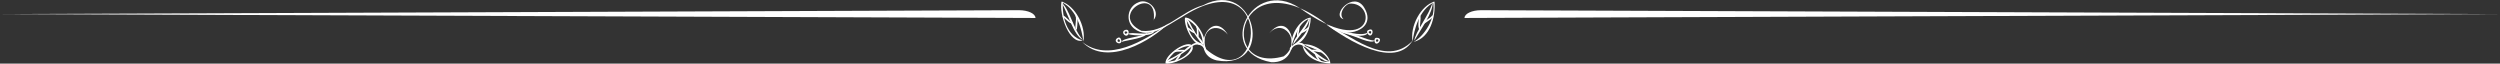 <svg viewBox="0 0 218.23 5.55" xmlns="http://www.w3.org/2000/svg" id="Capa_1"><rect x="0" y="0" width="218.23" height="5.55" fill="#333333" stroke="none"/><defs><style>.cls-1{fill:#fff;}</style></defs><path d="M88.94.89L0,1.23l90.39.34c0-.38-.65-.68-1.44-.68h0Z" class="cls-1"></path><path d="M129.29.89l88.94.34-90.39.34c0-.38.65-.68,1.44-.68h0Z" class="cls-1"></path><path d="M100.69,1.76c.68-.77-.46-1.99-1.33-1.55-.93.36-1.15,1.62-.38,2.27,1.32,1.07,2.96-.31,4.16-.97,8.11-5.29,7.29,7.16,2.12,2.77-.54-1.76.99-2.41,1.92-1.26-1.49-2.45-3.43,1.68-.98,2.25,5.1.93,3.49-7.25-1.19-4.81-1.87.51-3.35,2.45-5.37,2.23-2.92-1.42,1.45-4.08,1.07-.93h-.02Z" class="cls-1"></path><path d="M102.04,2.02c-2.19,1.6-5.35,3.45-7.58,1.63,2.18,2.27,6.11-.17,7.58-1.63Z" class="cls-1"></path><path d="M94.51,3.53c-1.4-.36-1.83-2.12-1.72-3.39l-.1.06c1.34.66,1.75,2.44,1.88,3.42.26-1.32-.74-3.15-1.91-3.48-.22,1.17.71,3.76,1.86,3.39h0Z" class="cls-1"></path><path d="M92.7.27c.52.94,1.06,2.89,1.83,3.21-.79-.81-1.22-2.79-1.83-3.21h0Z" class="cls-1"></path><path d="M92.76,1.44c.14.15.87.87.85.52-.26-.04-.81-.84-.85-.52h0Z" class="cls-1"></path><path d="M94,2.58c.04-.26.17-1.43-.13-1.21.18.3-.17,1.27.13,1.21Z" class="cls-1"></path><path d="M104.03,3.94c-.17,1.01-1.38,1.44-2.29,1.46l.06.1c.45-.84,1.29-1.57,2.3-1.49-.4-.62-2.46.76-2.36,1.53.84.14,2.83-.95,2.29-1.6h0Z" class="cls-1"></path><path d="M101.84,5.49c.79-.44,1.56-.89,2.24-1.48-.17-.28-.87.65-1.25.74-.22.23-1.25.53-.99.74Z" class="cls-1"></path><path d="M102.68,5.36c.11-.11.62-.76.28-.68-.01.2-.6.69-.28.68Z" class="cls-1"></path><path d="M103.4,4.35c-.19-.02-1.14,0-.85.22.19-.15,1.06.04.85-.22h0Z" class="cls-1"></path><path d="M98.44,2.97c.57.18,2.36.22,2.33-.3-.62.53-2.03.04-2.33.3Z" class="cls-1"></path><path d="M97.89,3.66c.6-.18,2.16-.33,2.25-.78-.56.37-2.12.41-2.25.78Z" class="cls-1"></path><path d="M98.37,2.88s-.03.05-.02.03c0,0-.05.04-.02.02-.03.02,0,0-.04.02.04,0,0,0-.02,0,.05,0-.06-.02-.01,0-.01,0-.03,0-.04-.02.02.03-.06-.08-.04-.05,0,0-.01-.07-.01-.03q0-.06.04-.1h0s.06-.02.03,0t.07,0s.02,0,.03,0c.02.02.11.07.04.16.06.47.38-.5-.2-.28-.4.21.17.76.33.32.03-.08-.11-.12-.13-.04h0v-.03Z" class="cls-1"></path><path d="M97.76,3.54c.01.08-.02.1-.02.1-.34.11-.14-.43.02-.12.19.5.19-.59-.31-.13-.26.36.49.6.44.14,0-.09-.14-.09-.14,0h0Z" class="cls-1"></path><path d="M105.3,4.33c-.17-.55-.91-.8-1.33-.37-.07.06.03.16.1.1.35-.35.96-.14,1.1.31.03.08.16.05.13-.04h0Z" class="cls-1"></path><path d="M117.27,1.67c-.43-.42.03-1.18.5-1.35,2.48-.22,2.2,5.06-4.33.37-4.15-2.74-7.46,3.85-2.47,4.74,3.1.13,1.77-5.09-.27-2.41,1.27-1.67,3.06.68,1.35,1.9-5.98,1.67-4-9,4.04-2.59,1.31,1.15,4.21.29,2.99-1.67-.91-1.51-2.94.66-1.8,1.02h0Z" class="cls-1"></path><path d="M115.76,2.14c1.94,1.4,5.99,3.91,7.55,1.41-2.36,2.49-5.66-.74-7.55-1.41h0Z" class="cls-1"></path><path d="M123.4,3.66c1.46-.37,1.93-2.19,1.82-3.52-1.17.32-2.17,2.16-1.91,3.48.13-.98.54-2.76,1.88-3.42l-.1-.06c.3,1.48-.79,3.01-1.69,3.52Z" class="cls-1"></path><path d="M125.05.2c-.28,1.1-1.53,2.6-1.59,3.35.53-.94,1.69-2.53,1.59-3.35h0Z" class="cls-1"></path><path d="M125.01,1.34c-.08.26-.99.59-.69.73.18-.13,1.05-.64.69-.73h0Z" class="cls-1"></path><path d="M124.01,2.55c-.18-.29.17-1.27-.13-1.21-.04.26-.18,1.43.13,1.21Z" class="cls-1"></path><path d="M113.7,3.94c.16,1.09,1.44,1.58,2.43,1.6-.06-.87-1.41-1.76-2.36-1.67.5.26,1.98.56,2.3,1.63l.06-.1c-1.18.12-2.03-.85-2.43-1.46h0Z" class="cls-1"></path><path d="M116.1,5.37c-.77-.24-1.81-1.4-2.31-1.36.61.4,1.83,1.56,2.31,1.36Z" class="cls-1"></path><path d="M115.28,5.26c-.22-.14-.25-.56-.48-.61-.12.14.48.99.48.61h0Z" class="cls-1"></path><path d="M114.47,4.49c.22-.12,1.03.25.89-.05-.19-.05-1.1-.24-.89.05Z" class="cls-1"></path><path d="M112.82,3.97c1.09-.16,1.58-1.44,1.6-2.43-.87.06-1.76,1.41-1.67,2.36.26-.5.56-1.98,1.63-2.3l-.1-.06c.12,1.18-.85,2.03-1.46,2.43Z" class="cls-1"></path><path d="M114.25,1.57c-.24.77-1.4,1.81-1.36,2.32.4-.61,1.56-1.83,1.36-2.32h0Z" class="cls-1"></path><path d="M114.14,2.39c-.14.22-.56.25-.61.48.14.12.99-.48.61-.48h0Z" class="cls-1"></path><path d="M113.37,3.2c-.12-.22.25-1.03-.05-.89-.05.19-.24,1.1.05.89Z" class="cls-1"></path><path d="M105.04,3.83c-1.01-.17-1.44-1.38-1.46-2.29l-.1.06c.84.45,1.57,1.29,1.49,2.3.62-.4-.76-2.46-1.53-2.36-.14.84.95,2.83,1.6,2.29Z" class="cls-1"></path><path d="M103.49,1.64c.44.79.89,1.56,1.48,2.25.28-.18-.65-.87-.74-1.25-.23-.22-.53-1.25-.74-.99h0Z" class="cls-1"></path><path d="M103.62,2.49c.11.11.76.62.68.28-.2,0-.69-.6-.68-.28h0Z" class="cls-1"></path><path d="M104.63,3.2c.02-.19,0-1.14-.22-.85.15.19-.04,1.06.22.85Z" class="cls-1"></path><path d="M119.4,2.84c-.71.4-1.99-.22-2.37-.05.54.29,2.27.56,2.37.05h0Z" class="cls-1"></path><path d="M120.02,3.53c-.68.06-2.02-.81-2.32-.51.62.13,2,.89,2.32.51h0Z" class="cls-1"></path><path d="M119.37,2.92c.41.64.73-.66.05-.28-.26.14.16.58.08.23.01.02-.01-.02-.02-.03-.06-.11.2-.19.22-.05-.05.39-.29-.15-.33.12h0Z" class="cls-1"></path><path d="M119.97,3.54c.09.73.94-.26.18-.24-.3,0-.12.59-.04.24,0,0,0-.05.02-.07,0,0,.03-.04.07-.03,0,0,.02,0,.06,0-.01,0,.02,0,.04.03.02.03.05.12-.06.17.03,0-.1.02-.06,0,0,0-.06-.02-.02,0-.03,0-.01,0-.03-.02v-.02s-.05-.28-.14-.07h-.02Z" class="cls-1"></path><path d="M112.7,4.37c.15-.45.75-.66,1.1-.31.07.06.16-.04.1-.1-.39-.64-1.71.3-1.2.41Z" class="cls-1"></path></svg>